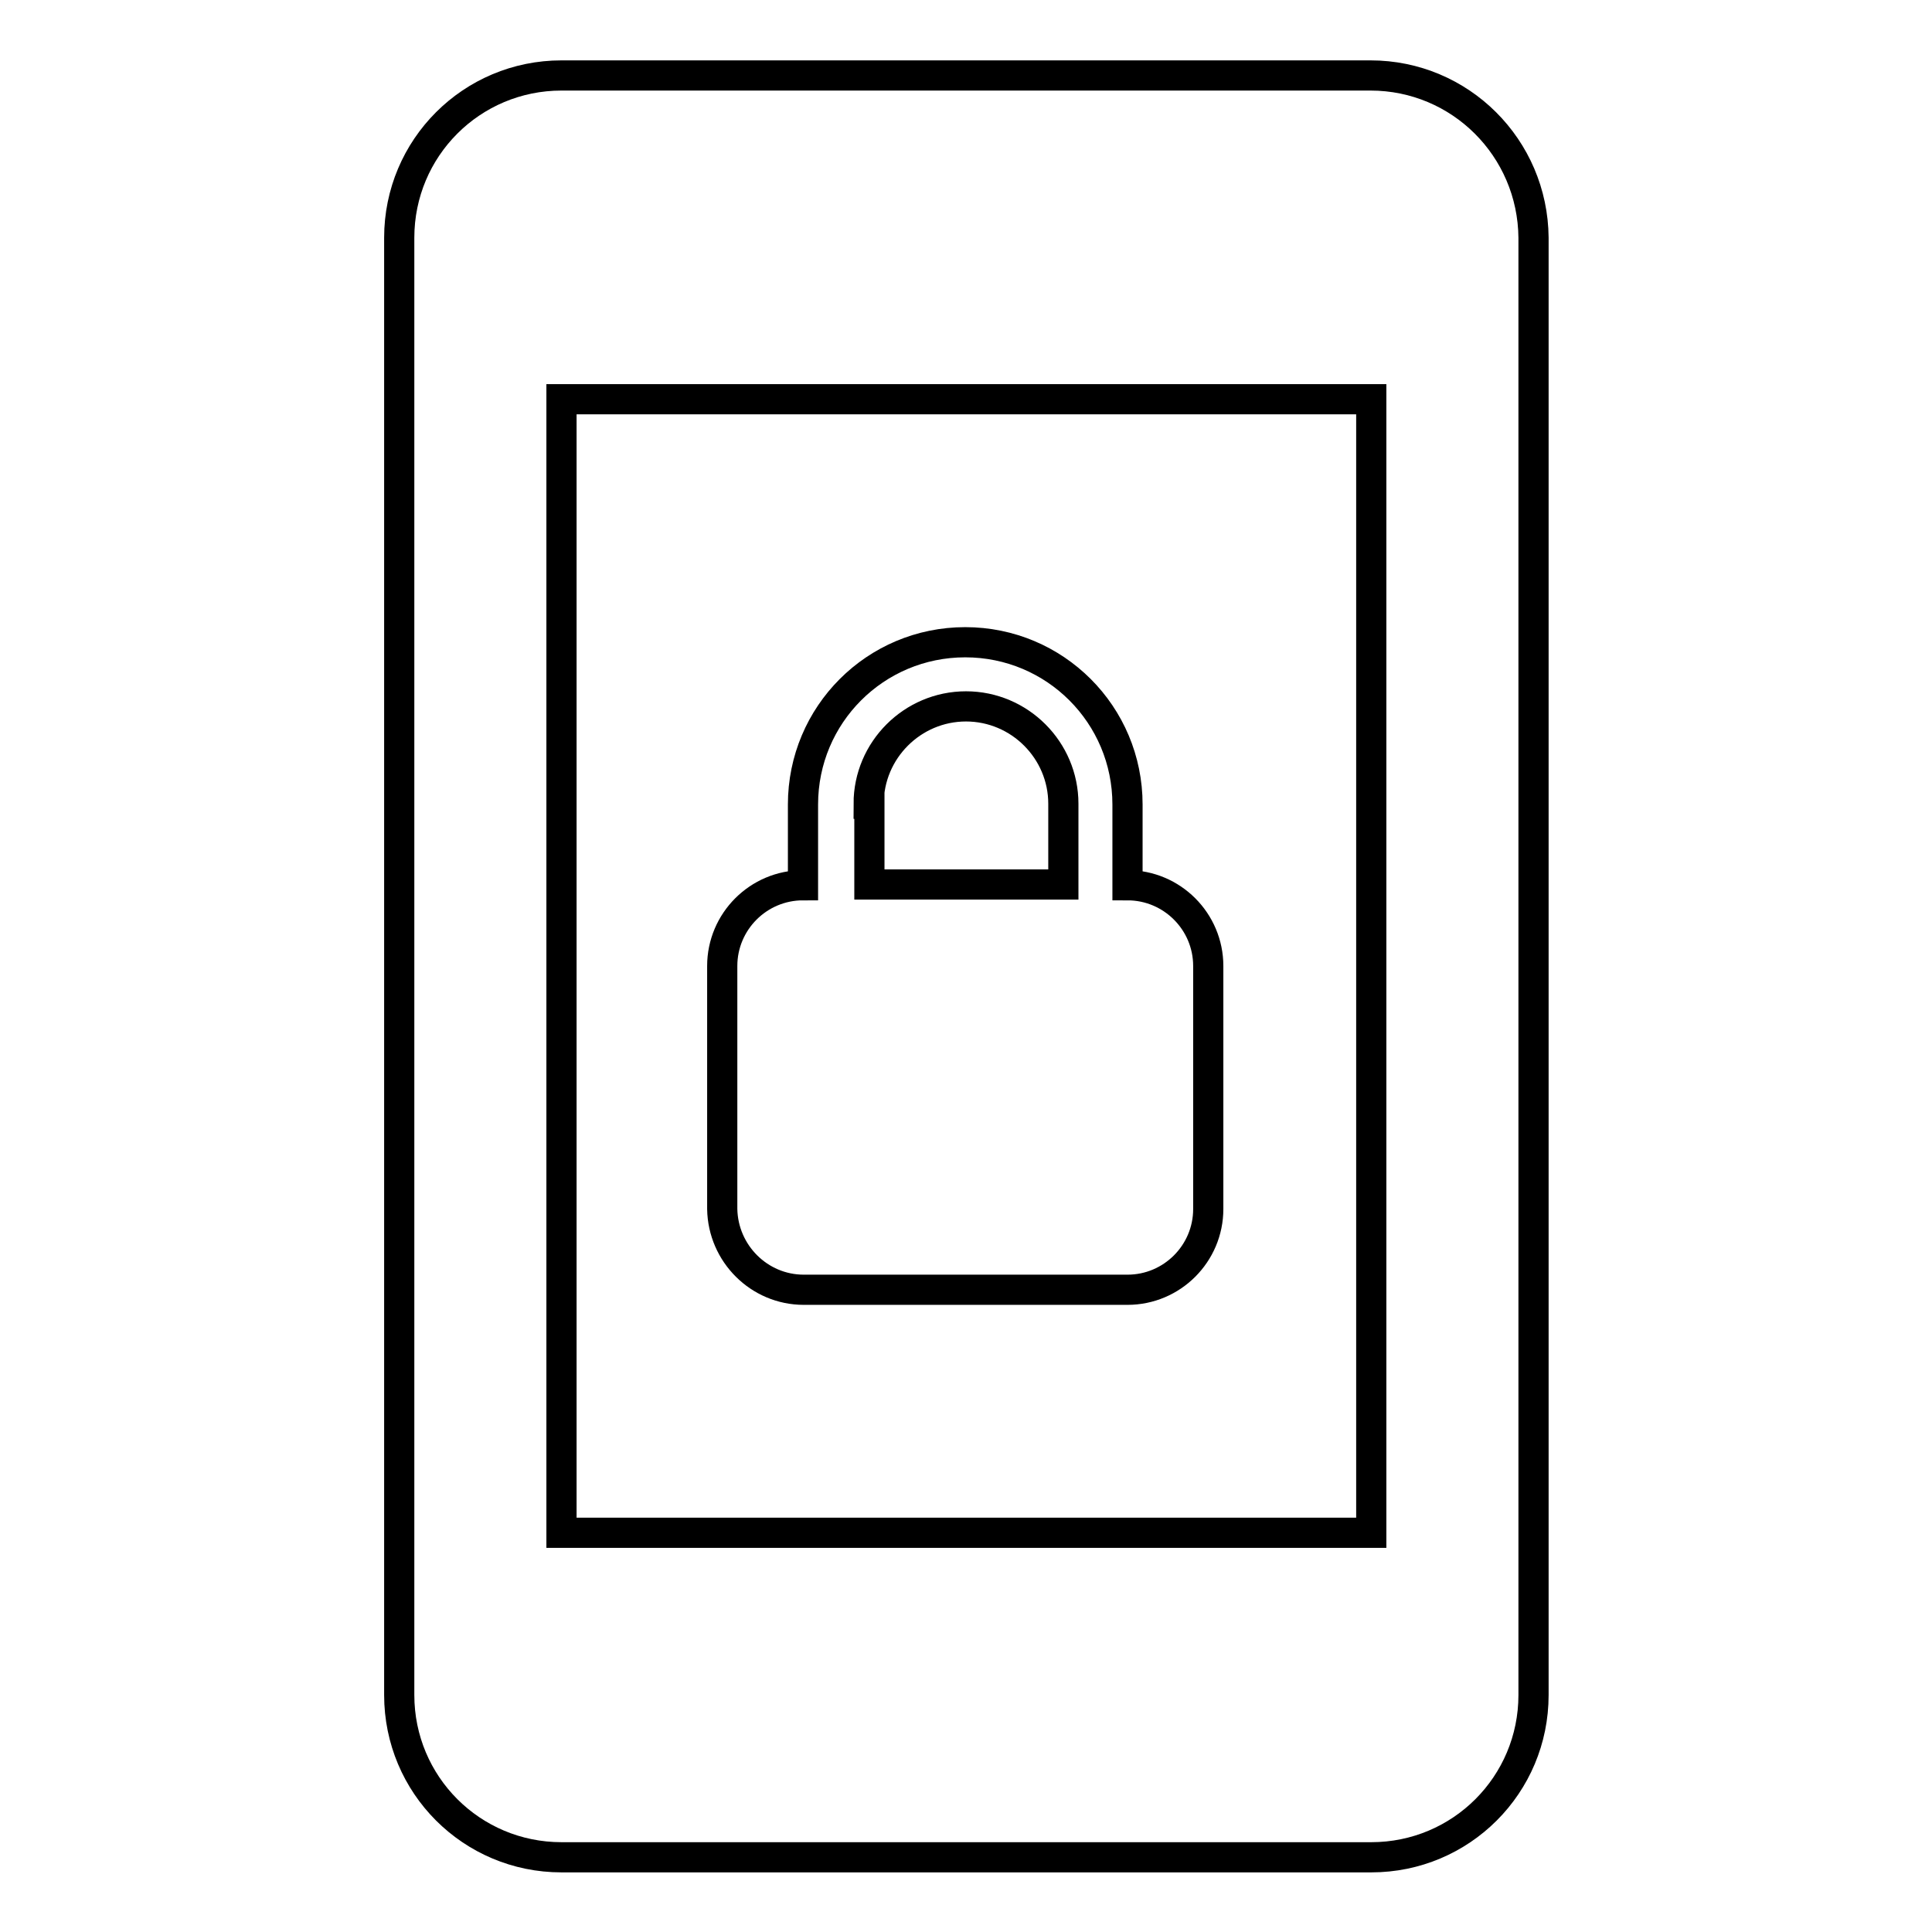 <?xml version="1.0" encoding="utf-8"?>
<!-- Svg Vector Icons : http://www.onlinewebfonts.com/icon -->
<!DOCTYPE svg PUBLIC "-//W3C//DTD SVG 1.1//EN" "http://www.w3.org/Graphics/SVG/1.1/DTD/svg11.dtd">
<svg version="1.1" xmlns="http://www.w3.org/2000/svg" xmlns:xlink="http://www.w3.org/1999/xlink" x="0px" y="0px" viewBox="0 0 256 256" enable-background="new 0 0 256 256" xml:space="preserve">
<g> <path stroke-width="4" fill-opacity="0" stroke="#000000"  d="M106.5,170.9h42.9c5.9,0,10.7-4.8,10.7-10.7l0,0V128c0-5.9-4.8-10.7-10.7-10.7l0,0v-10.7 c0-11.9-9.6-21.5-21.5-21.5s-21.5,9.6-21.5,21.5v10.7c-5.9,0-10.7,4.8-10.7,10.7v32.2C95.8,166.1,100.6,170.9,106.5,170.9 L106.5,170.9z M115.1,106.5c0-7.1,5.8-12.9,12.9-12.9s12.9,5.8,12.9,12.9v10.7h-25.7V106.5z M181.6,10H74.4 c-11.9,0-21.5,9.6-21.5,21.5v193.1c0,11.9,9.6,21.5,21.5,21.5h107.3c11.9,0,21.5-9.6,21.5-21.5V31.5C203.1,19.6,193.5,10,181.6,10z  M181.6,203.1H74.4V52.9h107.3V203.1L181.6,203.1z"/></g>
</svg>